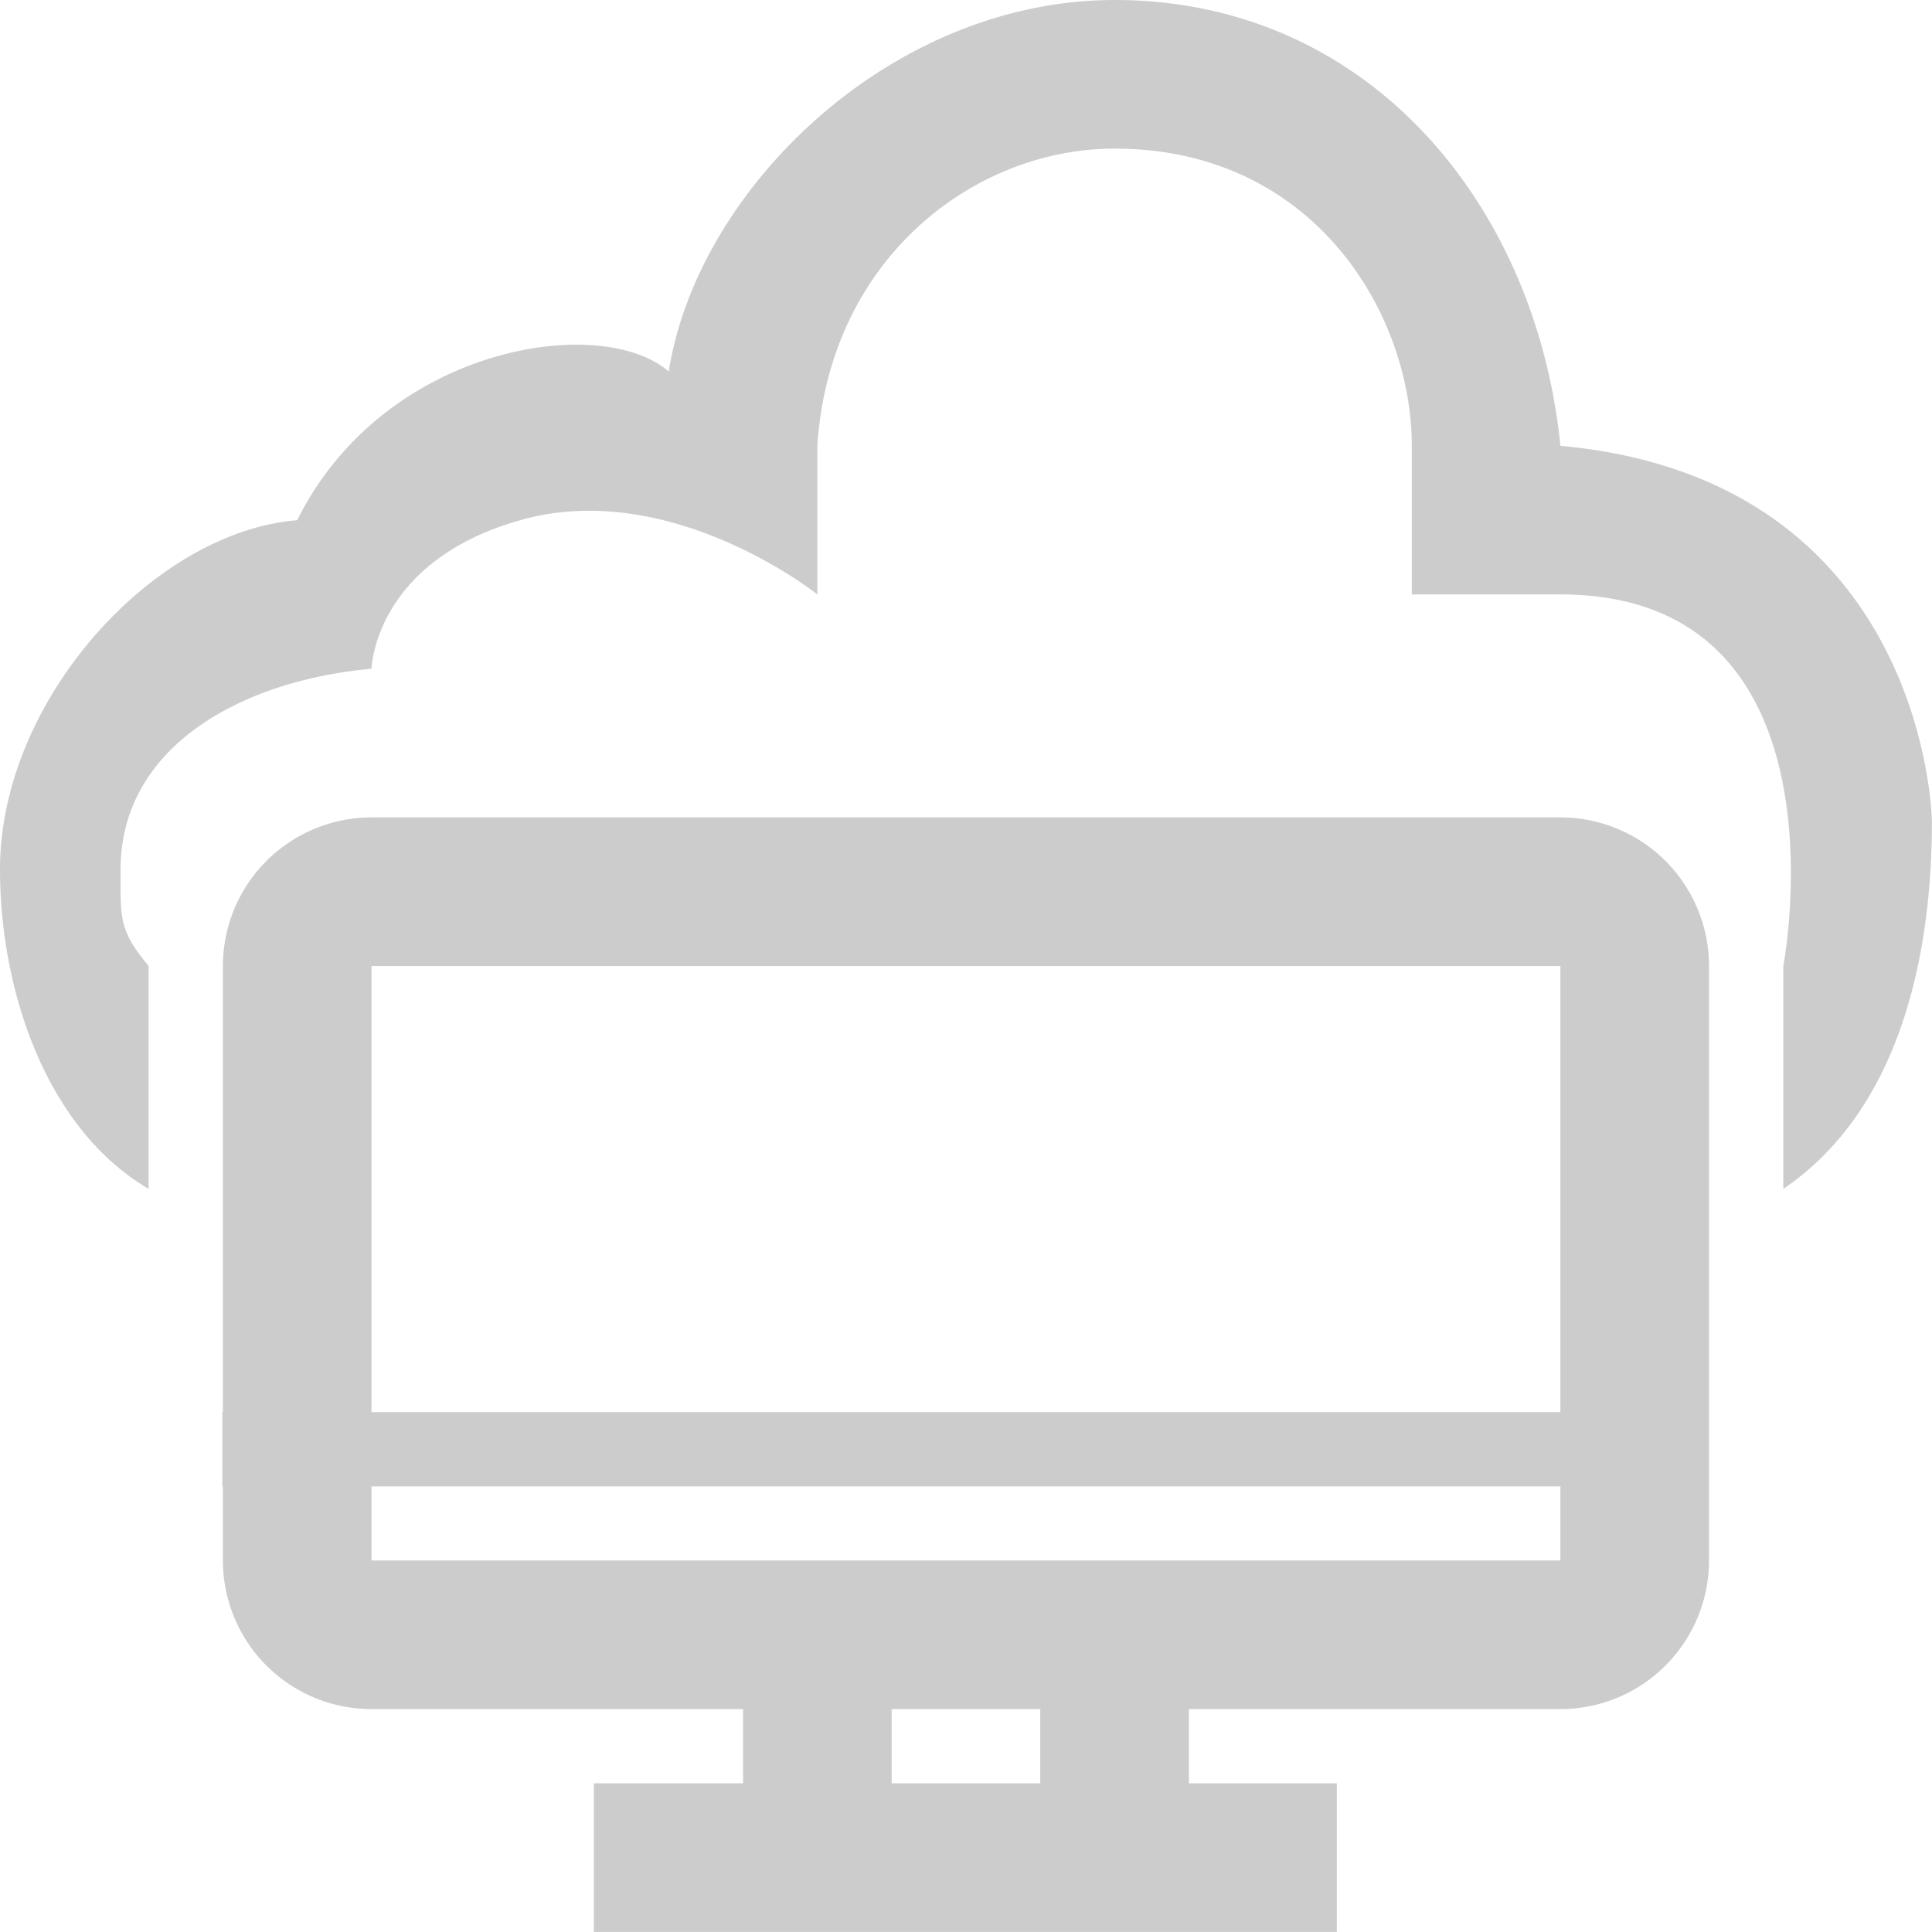 <?xml version="1.0" standalone="no"?><!DOCTYPE svg PUBLIC "-//W3C//DTD SVG 1.1//EN" "http://www.w3.org/Graphics/SVG/1.1/DTD/svg11.dtd"><svg t="1763994358992" class="icon" viewBox="0 0 1024 1024" version="1.1" xmlns="http://www.w3.org/2000/svg" p-id="27795" data-spm-anchor-id="a313x.search_index.0.i20.33cf3a814A8HhQ" xmlns:xlink="http://www.w3.org/1999/xlink" width="64" height="64"><path d="M945.193 630.129V511.981s37.73-196.915-118.148-196.915h-78.767v-78.767c0-70.062-51.906-157.532-157.532-157.532-74.512 0-151.113 58.366-157.532 157.532v78.767s-77.664-62.068-157.533-39.344c-77.467 22.015-78.766 78.727-78.766 78.727-70.456 6.42-132.997 42.218-132.997 106.256 0 25.639-1.181 32.058 14.847 51.277v118.148C24.339 598.191 0 524.702 0 460.704c0-89.597 81.366-178.839 157.532-184.983 45.763-92.274 160.841-110.076 196.916-78.805C369.611 100.034 472.282 0 590.746 0c134.375 0 223.46 108.264 236.299 236.298C1021.637 254.061 1023.96 435.263 1023.96 435.263c0 73.528-17.959 153.634-78.767 194.867zM118.15 512.02a78.767 78.767 0 0 1 78.767-78.767h630.128a78.767 78.767 0 0 1 78.767 78.767v315.065a78.767 78.767 0 0 1-78.767 78.767H630.129v39.342h78.412v78.767H314.75v-78.767h79.081v-39.343H196.915a78.767 78.767 0 0 1-78.767-78.767V787.819h-0.314v-39.382h0.315V512.02z m354.447 433.174h78.767v-39.343h-78.767v39.343zM196.915 827.085h630.129V787.819H196.915v39.265z m0-78.648h630.129V512.02H196.915v236.417z" p-id="27796" fill="#cccccc"></path></svg>
